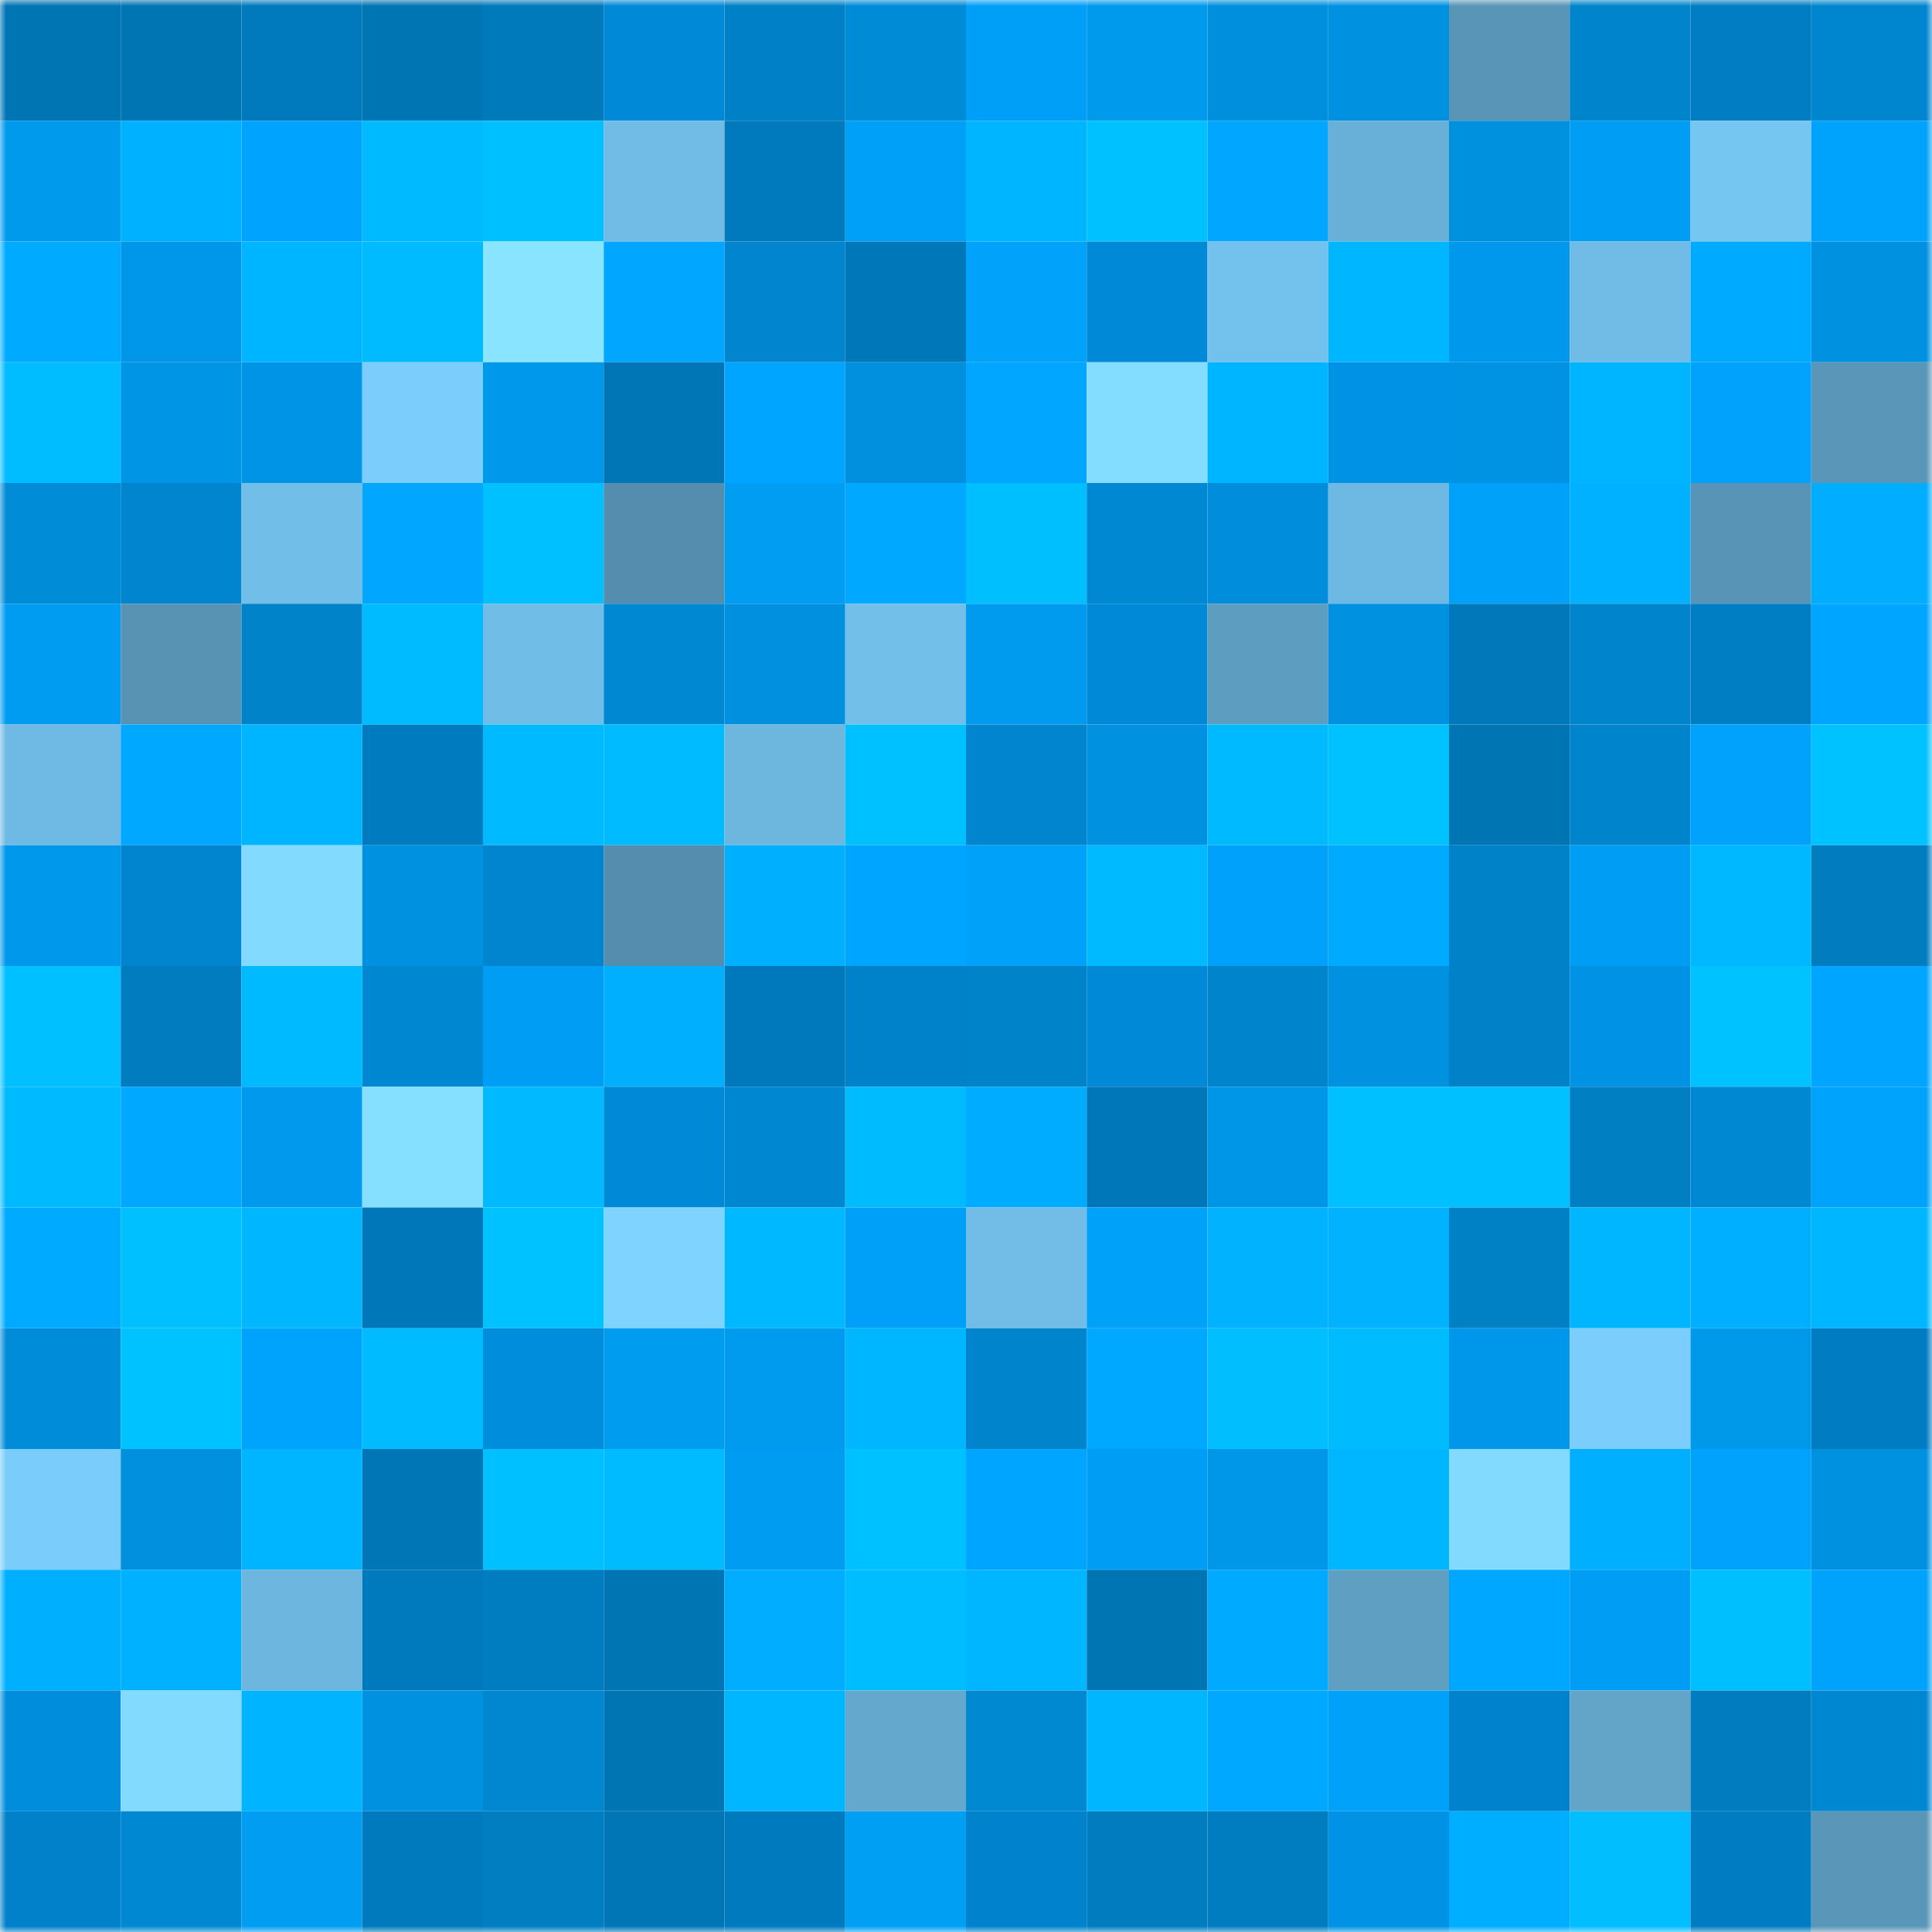 <svg viewBox="0 0 160 160" fill="none" role="img" xmlns="http://www.w3.org/2000/svg" width="240" height="240" name="ens%2Climjun7979.eth"><mask id="1821769756" mask-type="alpha" maskUnits="userSpaceOnUse" x="0" y="0" width="160" height="160"><rect width="160" height="160" fill="#FFFFFF"></rect></mask><g mask="url(#1821769756)"><rect x="0" y="0" width="10" height="10" fill="#0075b4"></rect><rect x="10" y="0" width="10" height="10" fill="#0075b4"></rect><rect x="20" y="0" width="10" height="10" fill="#007abd"></rect><rect x="30" y="0" width="10" height="10" fill="#0075b4"></rect><rect x="40" y="0" width="10" height="10" fill="#007abb"></rect><rect x="50" y="0" width="10" height="10" fill="#0089d6"></rect><rect x="60" y="0" width="10" height="10" fill="#0080c7"></rect><rect x="70" y="0" width="10" height="10" fill="#008bd6"></rect><rect x="80" y="0" width="10" height="10" fill="#009ff7"></rect><rect x="90" y="0" width="10" height="10" fill="#009aec"></rect><rect x="100" y="0" width="10" height="10" fill="#008fdc"></rect><rect x="110" y="0" width="10" height="10" fill="#0091e1"></rect><rect x="120" y="0" width="10" height="10" fill="#5995b7"></rect><rect x="130" y="0" width="10" height="10" fill="#0084cb"></rect><rect x="140" y="0" width="10" height="10" fill="#007dc3"></rect><rect x="150" y="0" width="10" height="10" fill="#0086ce"></rect><rect x="0" y="10" width="10" height="10" fill="#009aed"></rect><rect x="10" y="10" width="10" height="10" fill="#00b1ff"></rect><rect x="20" y="10" width="10" height="10" fill="#00a4ff"></rect><rect x="30" y="10" width="10" height="10" fill="#00baff"></rect><rect x="40" y="10" width="10" height="10" fill="#00c0ff"></rect><rect x="50" y="10" width="10" height="10" fill="#70bce6"></rect><rect x="60" y="10" width="10" height="10" fill="#007abc"></rect><rect x="70" y="10" width="10" height="10" fill="#00a0f8"></rect><rect x="80" y="10" width="10" height="10" fill="#00b5ff"></rect><rect x="90" y="10" width="10" height="10" fill="#00c1ff"></rect><rect x="100" y="10" width="10" height="10" fill="#00a6ff"></rect><rect x="110" y="10" width="10" height="10" fill="#69b0d8"></rect><rect x="120" y="10" width="10" height="10" fill="#0091de"></rect><rect x="130" y="10" width="10" height="10" fill="#009df4"></rect><rect x="140" y="10" width="10" height="10" fill="#76c6f2"></rect><rect x="150" y="10" width="10" height="10" fill="#00a3fc"></rect><rect x="0" y="20" width="10" height="10" fill="#00abff"></rect><rect x="10" y="20" width="10" height="10" fill="#0096e9"></rect><rect x="20" y="20" width="10" height="10" fill="#00b5ff"></rect><rect x="30" y="20" width="10" height="10" fill="#00bbff"></rect><rect x="40" y="20" width="10" height="10" fill="#89e5ff"></rect><rect x="50" y="20" width="10" height="10" fill="#00a6ff"></rect><rect x="60" y="20" width="10" height="10" fill="#0085ce"></rect><rect x="70" y="20" width="10" height="10" fill="#0077b8"></rect><rect x="80" y="20" width="10" height="10" fill="#00a2fa"></rect><rect x="90" y="20" width="10" height="10" fill="#0089d6"></rect><rect x="100" y="20" width="10" height="10" fill="#73c1ed"></rect><rect x="110" y="20" width="10" height="10" fill="#00b7ff"></rect><rect x="120" y="20" width="10" height="10" fill="#0098ed"></rect><rect x="130" y="20" width="10" height="10" fill="#70bce6"></rect><rect x="140" y="20" width="10" height="10" fill="#00aaff"></rect><rect x="150" y="20" width="10" height="10" fill="#0091e1"></rect><rect x="0" y="30" width="10" height="10" fill="#00bdff"></rect><rect x="10" y="30" width="10" height="10" fill="#0095e5"></rect><rect x="20" y="30" width="10" height="10" fill="#0094e6"></rect><rect x="30" y="30" width="10" height="10" fill="#7bcefc"></rect><rect x="40" y="30" width="10" height="10" fill="#0098ea"></rect><rect x="50" y="30" width="10" height="10" fill="#0076b7"></rect><rect x="60" y="30" width="10" height="10" fill="#00a5ff"></rect><rect x="70" y="30" width="10" height="10" fill="#0090dd"></rect><rect x="80" y="30" width="10" height="10" fill="#00a6ff"></rect><rect x="90" y="30" width="10" height="10" fill="#83ddff"></rect><rect x="100" y="30" width="10" height="10" fill="#00b5ff"></rect><rect x="110" y="30" width="10" height="10" fill="#0093e5"></rect><rect x="120" y="30" width="10" height="10" fill="#0092e3"></rect><rect x="130" y="30" width="10" height="10" fill="#00b5ff"></rect><rect x="140" y="30" width="10" height="10" fill="#00a2fc"></rect><rect x="150" y="30" width="10" height="10" fill="#5996b7"></rect><rect x="0" y="40" width="10" height="10" fill="#008cd7"></rect><rect x="10" y="40" width="10" height="10" fill="#0085ce"></rect><rect x="20" y="40" width="10" height="10" fill="#71bee8"></rect><rect x="30" y="40" width="10" height="10" fill="#00a6ff"></rect><rect x="40" y="40" width="10" height="10" fill="#00c0ff"></rect><rect x="50" y="40" width="10" height="10" fill="#548dad"></rect><rect x="60" y="40" width="10" height="10" fill="#009df2"></rect><rect x="70" y="40" width="10" height="10" fill="#00a9ff"></rect><rect x="80" y="40" width="10" height="10" fill="#00bfff"></rect><rect x="90" y="40" width="10" height="10" fill="#0089d2"></rect><rect x="100" y="40" width="10" height="10" fill="#008ddb"></rect><rect x="110" y="40" width="10" height="10" fill="#6eb9e3"></rect><rect x="120" y="40" width="10" height="10" fill="#00a2f9"></rect><rect x="130" y="40" width="10" height="10" fill="#00b1ff"></rect><rect x="140" y="40" width="10" height="10" fill="#5894b6"></rect><rect x="150" y="40" width="10" height="10" fill="#00adff"></rect><rect x="0" y="50" width="10" height="10" fill="#009cf2"></rect><rect x="10" y="50" width="10" height="10" fill="#5893b4"></rect><rect x="20" y="50" width="10" height="10" fill="#0083c9"></rect><rect x="30" y="50" width="10" height="10" fill="#00bbff"></rect><rect x="40" y="50" width="10" height="10" fill="#70bde7"></rect><rect x="50" y="50" width="10" height="10" fill="#0089d2"></rect><rect x="60" y="50" width="10" height="10" fill="#0090e0"></rect><rect x="70" y="50" width="10" height="10" fill="#72bfea"></rect><rect x="80" y="50" width="10" height="10" fill="#009bee"></rect><rect x="90" y="50" width="10" height="10" fill="#0089d6"></rect><rect x="100" y="50" width="10" height="10" fill="#5d9dc0"></rect><rect x="110" y="50" width="10" height="10" fill="#0092e1"></rect><rect x="120" y="50" width="10" height="10" fill="#0078ba"></rect><rect x="130" y="50" width="10" height="10" fill="#0084cb"></rect><rect x="140" y="50" width="10" height="10" fill="#007ec3"></rect><rect x="150" y="50" width="10" height="10" fill="#00a5ff"></rect><rect x="0" y="60" width="10" height="10" fill="#6fbae4"></rect><rect x="10" y="60" width="10" height="10" fill="#00a8ff"></rect><rect x="20" y="60" width="10" height="10" fill="#00b5ff"></rect><rect x="30" y="60" width="10" height="10" fill="#007bbf"></rect><rect x="40" y="60" width="10" height="10" fill="#00baff"></rect><rect x="50" y="60" width="10" height="10" fill="#00bbff"></rect><rect x="60" y="60" width="10" height="10" fill="#6db7df"></rect><rect x="70" y="60" width="10" height="10" fill="#00c1ff"></rect><rect x="80" y="60" width="10" height="10" fill="#0085ce"></rect><rect x="90" y="60" width="10" height="10" fill="#0091e1"></rect><rect x="100" y="60" width="10" height="10" fill="#00baff"></rect><rect x="110" y="60" width="10" height="10" fill="#00c2ff"></rect><rect x="120" y="60" width="10" height="10" fill="#0075b4"></rect><rect x="130" y="60" width="10" height="10" fill="#0084cb"></rect><rect x="140" y="60" width="10" height="10" fill="#00a2fc"></rect><rect x="150" y="60" width="10" height="10" fill="#00c2ff"></rect><rect x="0" y="70" width="10" height="10" fill="#0098eb"></rect><rect x="10" y="70" width="10" height="10" fill="#0085ce"></rect><rect x="20" y="70" width="10" height="10" fill="#82daff"></rect><rect x="30" y="70" width="10" height="10" fill="#0092e1"></rect><rect x="40" y="70" width="10" height="10" fill="#0085ce"></rect><rect x="50" y="70" width="10" height="10" fill="#548dad"></rect><rect x="60" y="70" width="10" height="10" fill="#00b0ff"></rect><rect x="70" y="70" width="10" height="10" fill="#00a5ff"></rect><rect x="80" y="70" width="10" height="10" fill="#00a1f8"></rect><rect x="90" y="70" width="10" height="10" fill="#00baff"></rect><rect x="100" y="70" width="10" height="10" fill="#00a1fa"></rect><rect x="110" y="70" width="10" height="10" fill="#00abff"></rect><rect x="120" y="70" width="10" height="10" fill="#0082c8"></rect><rect x="130" y="70" width="10" height="10" fill="#009df4"></rect><rect x="140" y="70" width="10" height="10" fill="#00b8ff"></rect><rect x="150" y="70" width="10" height="10" fill="#007cbf"></rect><rect x="0" y="80" width="10" height="10" fill="#00c0ff"></rect><rect x="10" y="80" width="10" height="10" fill="#007cbf"></rect><rect x="20" y="80" width="10" height="10" fill="#00baff"></rect><rect x="30" y="80" width="10" height="10" fill="#0087d2"></rect><rect x="40" y="80" width="10" height="10" fill="#009df4"></rect><rect x="50" y="80" width="10" height="10" fill="#00b0ff"></rect><rect x="60" y="80" width="10" height="10" fill="#0079bc"></rect><rect x="70" y="80" width="10" height="10" fill="#0082ca"></rect><rect x="80" y="80" width="10" height="10" fill="#0083c9"></rect><rect x="90" y="80" width="10" height="10" fill="#0089d6"></rect><rect x="100" y="80" width="10" height="10" fill="#0085cd"></rect><rect x="110" y="80" width="10" height="10" fill="#0092e1"></rect><rect x="120" y="80" width="10" height="10" fill="#0081c8"></rect><rect x="130" y="80" width="10" height="10" fill="#0093e5"></rect><rect x="140" y="80" width="10" height="10" fill="#00c2ff"></rect><rect x="150" y="80" width="10" height="10" fill="#00a5ff"></rect><rect x="0" y="90" width="10" height="10" fill="#00baff"></rect><rect x="10" y="90" width="10" height="10" fill="#00a8ff"></rect><rect x="20" y="90" width="10" height="10" fill="#0099ee"></rect><rect x="30" y="90" width="10" height="10" fill="#85e0ff"></rect><rect x="40" y="90" width="10" height="10" fill="#00b9ff"></rect><rect x="50" y="90" width="10" height="10" fill="#0089d6"></rect><rect x="60" y="90" width="10" height="10" fill="#0087d2"></rect><rect x="70" y="90" width="10" height="10" fill="#00bcff"></rect><rect x="80" y="90" width="10" height="10" fill="#00acff"></rect><rect x="90" y="90" width="10" height="10" fill="#0077b8"></rect><rect x="100" y="90" width="10" height="10" fill="#0096e7"></rect><rect x="110" y="90" width="10" height="10" fill="#00c0ff"></rect><rect x="120" y="90" width="10" height="10" fill="#00c0ff"></rect><rect x="130" y="90" width="10" height="10" fill="#007fc3"></rect><rect x="140" y="90" width="10" height="10" fill="#0088d3"></rect><rect x="150" y="90" width="10" height="10" fill="#00a3fc"></rect><rect x="0" y="100" width="10" height="10" fill="#00abff"></rect><rect x="10" y="100" width="10" height="10" fill="#00c0ff"></rect><rect x="20" y="100" width="10" height="10" fill="#00b7ff"></rect><rect x="30" y="100" width="10" height="10" fill="#0077b8"></rect><rect x="40" y="100" width="10" height="10" fill="#00c2ff"></rect><rect x="50" y="100" width="10" height="10" fill="#7ed4ff"></rect><rect x="60" y="100" width="10" height="10" fill="#00b8ff"></rect><rect x="70" y="100" width="10" height="10" fill="#00a0f8"></rect><rect x="80" y="100" width="10" height="10" fill="#71bde7"></rect><rect x="90" y="100" width="10" height="10" fill="#00a1f8"></rect><rect x="100" y="100" width="10" height="10" fill="#00b2ff"></rect><rect x="110" y="100" width="10" height="10" fill="#00b2ff"></rect><rect x="120" y="100" width="10" height="10" fill="#0080c5"></rect><rect x="130" y="100" width="10" height="10" fill="#00b6ff"></rect><rect x="140" y="100" width="10" height="10" fill="#00afff"></rect><rect x="150" y="100" width="10" height="10" fill="#00b7ff"></rect><rect x="0" y="110" width="10" height="10" fill="#008cd9"></rect><rect x="10" y="110" width="10" height="10" fill="#00c2ff"></rect><rect x="20" y="110" width="10" height="10" fill="#00a3fc"></rect><rect x="30" y="110" width="10" height="10" fill="#00bbff"></rect><rect x="40" y="110" width="10" height="10" fill="#008edc"></rect><rect x="50" y="110" width="10" height="10" fill="#009cf0"></rect><rect x="60" y="110" width="10" height="10" fill="#009aef"></rect><rect x="70" y="110" width="10" height="10" fill="#00b7ff"></rect><rect x="80" y="110" width="10" height="10" fill="#0084cb"></rect><rect x="90" y="110" width="10" height="10" fill="#00a9ff"></rect><rect x="100" y="110" width="10" height="10" fill="#00beff"></rect><rect x="110" y="110" width="10" height="10" fill="#00bcff"></rect><rect x="120" y="110" width="10" height="10" fill="#0096e9"></rect><rect x="130" y="110" width="10" height="10" fill="#7bcefc"></rect><rect x="140" y="110" width="10" height="10" fill="#0098e9"></rect><rect x="150" y="110" width="10" height="10" fill="#007dc2"></rect><rect x="0" y="120" width="10" height="10" fill="#7acdfb"></rect><rect x="10" y="120" width="10" height="10" fill="#0090dd"></rect><rect x="20" y="120" width="10" height="10" fill="#00b5ff"></rect><rect x="30" y="120" width="10" height="10" fill="#0076b7"></rect><rect x="40" y="120" width="10" height="10" fill="#00c0ff"></rect><rect x="50" y="120" width="10" height="10" fill="#00bbff"></rect><rect x="60" y="120" width="10" height="10" fill="#009cf1"></rect><rect x="70" y="120" width="10" height="10" fill="#00c1ff"></rect><rect x="80" y="120" width="10" height="10" fill="#00a5ff"></rect><rect x="90" y="120" width="10" height="10" fill="#009df4"></rect><rect x="100" y="120" width="10" height="10" fill="#0097e8"></rect><rect x="110" y="120" width="10" height="10" fill="#00b6ff"></rect><rect x="120" y="120" width="10" height="10" fill="#82daff"></rect><rect x="130" y="120" width="10" height="10" fill="#00b0ff"></rect><rect x="140" y="120" width="10" height="10" fill="#00a2fc"></rect><rect x="150" y="120" width="10" height="10" fill="#0091e1"></rect><rect x="0" y="130" width="10" height="10" fill="#00b0ff"></rect><rect x="10" y="130" width="10" height="10" fill="#00b1ff"></rect><rect x="20" y="130" width="10" height="10" fill="#6cb6df"></rect><rect x="30" y="130" width="10" height="10" fill="#007abc"></rect><rect x="40" y="130" width="10" height="10" fill="#007cc1"></rect><rect x="50" y="130" width="10" height="10" fill="#0075b4"></rect><rect x="60" y="130" width="10" height="10" fill="#00adff"></rect><rect x="70" y="130" width="10" height="10" fill="#00bdff"></rect><rect x="80" y="130" width="10" height="10" fill="#00b7ff"></rect><rect x="90" y="130" width="10" height="10" fill="#0075b4"></rect><rect x="100" y="130" width="10" height="10" fill="#00aaff"></rect><rect x="110" y="130" width="10" height="10" fill="#5f9fc2"></rect><rect x="120" y="130" width="10" height="10" fill="#00a7ff"></rect><rect x="130" y="130" width="10" height="10" fill="#009df4"></rect><rect x="140" y="130" width="10" height="10" fill="#00bfff"></rect><rect x="150" y="130" width="10" height="10" fill="#00a3fc"></rect><rect x="0" y="140" width="10" height="10" fill="#008edc"></rect><rect x="10" y="140" width="10" height="10" fill="#82daff"></rect><rect x="20" y="140" width="10" height="10" fill="#00b4ff"></rect><rect x="30" y="140" width="10" height="10" fill="#0091e1"></rect><rect x="40" y="140" width="10" height="10" fill="#0087cf"></rect><rect x="50" y="140" width="10" height="10" fill="#0075b4"></rect><rect x="60" y="140" width="10" height="10" fill="#00b7ff"></rect><rect x="70" y="140" width="10" height="10" fill="#64a8cd"></rect><rect x="80" y="140" width="10" height="10" fill="#0088d1"></rect><rect x="90" y="140" width="10" height="10" fill="#00b6ff"></rect><rect x="100" y="140" width="10" height="10" fill="#00a8ff"></rect><rect x="110" y="140" width="10" height="10" fill="#00a1f8"></rect><rect x="120" y="140" width="10" height="10" fill="#0083cc"></rect><rect x="130" y="140" width="10" height="10" fill="#62a5c9"></rect><rect x="140" y="140" width="10" height="10" fill="#007cbf"></rect><rect x="150" y="140" width="10" height="10" fill="#0087d2"></rect><rect x="0" y="150" width="10" height="10" fill="#0081c9"></rect><rect x="10" y="150" width="10" height="10" fill="#0089d2"></rect><rect x="20" y="150" width="10" height="10" fill="#009df3"></rect><rect x="30" y="150" width="10" height="10" fill="#007abc"></rect><rect x="40" y="150" width="10" height="10" fill="#007ec2"></rect><rect x="50" y="150" width="10" height="10" fill="#0076b7"></rect><rect x="60" y="150" width="10" height="10" fill="#007abe"></rect><rect x="70" y="150" width="10" height="10" fill="#009ff4"></rect><rect x="80" y="150" width="10" height="10" fill="#0083cc"></rect><rect x="90" y="150" width="10" height="10" fill="#007cbf"></rect><rect x="100" y="150" width="10" height="10" fill="#007dc0"></rect><rect x="110" y="150" width="10" height="10" fill="#0093e5"></rect><rect x="120" y="150" width="10" height="10" fill="#00aeff"></rect><rect x="130" y="150" width="10" height="10" fill="#00beff"></rect><rect x="140" y="150" width="10" height="10" fill="#007dc2"></rect><rect x="150" y="150" width="10" height="10" fill="#5996b7"></rect></g></svg>